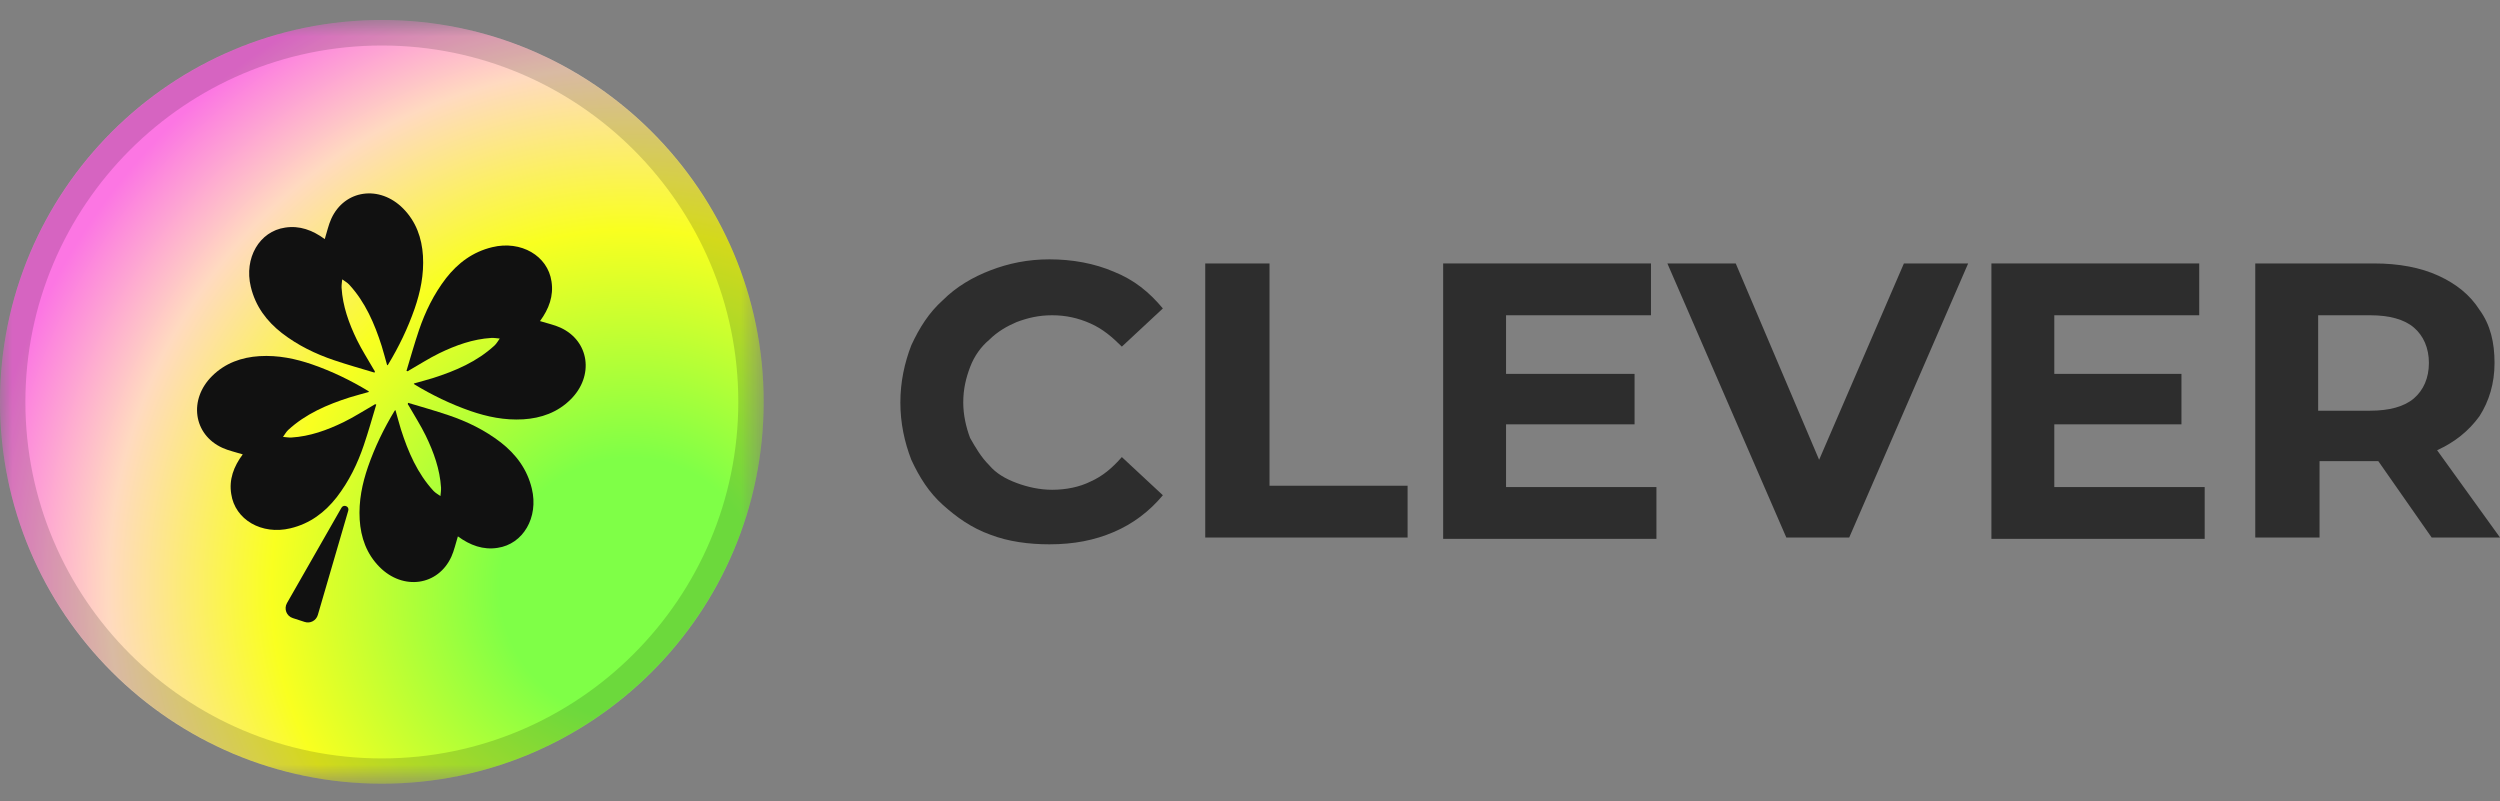 <svg width="103" height="33" viewBox="0 0 103 33" fill="none" xmlns="http://www.w3.org/2000/svg">
<rect x="0" y="0" width="103" height="33" fill="#808080" stroke="none"/>
<mask id="mask0_5548_12961" style="mask-type:luminance" maskUnits="userSpaceOnUse" x="0" y="0" width="32" height="33">
<path d="M31.464 0.824H0V32.288H31.464V0.824Z" fill="white"/>
</mask>
<g mask="url(#mask0_5548_12961)">
<path d="M15.732 32.288C24.42 32.288 31.464 25.245 31.464 16.556C31.464 7.868 24.42 0.824 15.732 0.824C7.043 0.824 0 7.868 0 16.556C0 25.245 7.043 32.288 15.732 32.288Z" fill="url(#paint0_radial_5548_12961)"/>
<path opacity="0.15" d="M15.732 32.288C7.057 32.288 0 25.231 0 16.556C0 7.881 7.057 0.824 15.732 0.824C24.407 0.824 31.464 7.881 31.464 16.556C31.464 25.231 24.407 32.288 15.732 32.288ZM15.732 1.875C7.634 1.875 1.046 8.463 1.046 16.561C1.046 24.659 7.634 31.247 15.732 31.247C23.83 31.247 30.418 24.654 30.418 16.556C30.418 8.458 23.83 1.875 15.732 1.875Z" fill="black"/>
<path d="M22.248 13.229C22.539 13.321 22.835 13.382 23.09 13.499C24.284 14.046 24.488 15.49 23.508 16.459C22.973 16.99 22.299 17.23 21.559 17.276C20.783 17.322 20.069 17.169 19.385 16.934C18.564 16.648 17.798 16.275 17.074 15.837C17.064 15.832 17.064 15.821 17.048 15.801C17.314 15.724 17.579 15.658 17.839 15.576C18.768 15.28 19.656 14.898 20.375 14.234C20.462 14.153 20.518 14.046 20.59 13.948C20.472 13.938 20.36 13.918 20.242 13.923C19.487 13.969 18.778 14.224 18.094 14.556C17.676 14.76 17.283 15.015 16.88 15.245C16.854 15.26 16.824 15.275 16.798 15.296C16.783 15.291 16.767 15.286 16.747 15.28C16.916 14.719 17.074 14.158 17.262 13.602C17.518 12.851 17.865 12.127 18.38 11.458C18.865 10.841 19.472 10.377 20.283 10.183C21.467 9.897 22.569 10.54 22.722 11.596C22.814 12.188 22.62 12.724 22.248 13.229Z" fill="#111111"/>
<path d="M10.001 18.72C9.711 18.628 9.415 18.567 9.159 18.449C7.965 17.903 7.761 16.459 8.741 15.49C9.277 14.959 9.95 14.719 10.69 14.673C11.466 14.627 12.18 14.78 12.864 15.015C13.686 15.301 14.451 15.673 15.176 16.112C15.186 16.117 15.186 16.128 15.201 16.148C14.936 16.224 14.67 16.291 14.41 16.372C13.482 16.668 12.594 17.051 11.874 17.714C11.787 17.796 11.731 17.903 11.66 18C11.777 18.01 11.889 18.031 12.007 18.026C12.762 17.98 13.471 17.725 14.155 17.393C14.573 17.189 14.966 16.934 15.37 16.704C15.395 16.689 15.426 16.674 15.451 16.653C15.466 16.658 15.482 16.663 15.502 16.668C15.334 17.23 15.176 17.791 14.987 18.347C14.732 19.097 14.385 19.822 13.869 20.49C13.384 21.108 12.777 21.572 11.966 21.766C10.782 22.052 9.68 21.409 9.527 20.353C9.43 19.761 9.624 19.225 10.001 18.72Z" fill="#111111"/>
<path d="M13.38 9.851C13.471 9.56 13.533 9.264 13.65 9.009C14.196 7.815 15.64 7.611 16.61 8.591C17.14 9.127 17.38 9.8 17.426 10.54C17.472 11.316 17.319 12.03 17.084 12.714C16.798 13.536 16.426 14.301 15.987 15.025C15.982 15.036 15.972 15.036 15.951 15.051C15.875 14.786 15.808 14.52 15.727 14.26C15.431 13.331 15.048 12.444 14.385 11.724C14.303 11.637 14.196 11.581 14.099 11.51C14.089 11.627 14.068 11.739 14.073 11.857C14.119 12.612 14.374 13.321 14.706 14.005C14.91 14.423 15.165 14.816 15.395 15.219C15.41 15.245 15.426 15.275 15.446 15.301C15.441 15.316 15.436 15.332 15.431 15.352C14.87 15.184 14.308 15.025 13.752 14.837C13.002 14.582 12.277 14.235 11.609 13.719C10.991 13.234 10.527 12.627 10.333 11.816C10.047 10.632 10.69 9.53 11.747 9.377C12.338 9.285 12.874 9.479 13.38 9.851Z" fill="#111111"/>
<path d="M18.865 22.098C18.773 22.388 18.712 22.684 18.595 22.939C18.049 24.134 16.605 24.338 15.635 23.358C15.104 22.822 14.865 22.149 14.819 21.409C14.773 20.633 14.926 19.919 15.161 19.235C15.446 18.413 15.819 17.648 16.258 16.923C16.263 16.913 16.273 16.913 16.294 16.898C16.37 17.163 16.436 17.428 16.518 17.689C16.814 18.617 17.197 19.505 17.86 20.225C17.942 20.311 18.049 20.368 18.146 20.439C18.156 20.322 18.176 20.209 18.171 20.092C18.125 19.337 17.87 18.628 17.538 17.944C17.334 17.525 17.079 17.132 16.85 16.729C16.834 16.704 16.819 16.673 16.799 16.648C16.804 16.632 16.809 16.617 16.814 16.597C17.375 16.765 17.937 16.923 18.493 17.112C19.243 17.367 19.967 17.714 20.636 18.23C21.253 18.714 21.718 19.322 21.912 20.133C22.197 21.317 21.554 22.419 20.498 22.572C19.911 22.664 19.37 22.47 18.865 22.098Z" fill="#111111"/>
<path d="M14.068 20.919L11.823 24.848C11.69 25.083 11.803 25.384 12.063 25.465L12.553 25.624C12.782 25.7 13.027 25.568 13.094 25.338L14.349 21.036C14.4 20.863 14.16 20.761 14.068 20.919Z" fill="#111111"/>
</g>
<path d="M78.441 10.854L74.948 18.943L71.512 10.854H68.696L73.596 22.145H76.188L81.088 10.854H78.441ZM52.304 20.067V10.854H49.656V22.145H57.993V20.011H52.304V20.067ZM44.925 19.842C44.474 20.067 43.911 20.179 43.347 20.179C42.841 20.179 42.334 20.067 41.883 19.898C41.432 19.73 41.038 19.505 40.756 19.168C40.418 18.831 40.193 18.438 39.968 18.044C39.799 17.595 39.686 17.09 39.686 16.584C39.686 16.022 39.799 15.573 39.968 15.123C40.137 14.674 40.418 14.281 40.756 14C41.094 13.663 41.489 13.438 41.883 13.27C42.334 13.101 42.784 12.989 43.347 12.989C43.911 12.989 44.418 13.101 44.925 13.326C45.432 13.55 45.826 13.888 46.22 14.281L47.91 12.708C47.347 12.034 46.727 11.528 45.882 11.191C45.094 10.854 44.193 10.685 43.235 10.685C42.334 10.685 41.545 10.854 40.813 11.135C40.08 11.416 39.404 11.809 38.841 12.371C38.278 12.876 37.884 13.494 37.546 14.225C37.264 14.955 37.095 15.741 37.095 16.584C37.095 17.427 37.264 18.213 37.546 18.943C37.884 19.674 38.278 20.291 38.841 20.797C39.404 21.303 40.024 21.752 40.813 22.033C41.545 22.314 42.39 22.426 43.235 22.426C44.249 22.426 45.094 22.258 45.882 21.921C46.671 21.584 47.347 21.078 47.91 20.404L46.22 18.831C45.826 19.28 45.432 19.617 44.925 19.842Z" fill="#2D2D2D"/>
<path d="M68.245 20.067V22.201H59.458V10.854H68.02V12.989H62.049V15.404H67.344V17.483H62.049V20.067H68.245Z" fill="#2D2D2D"/>
<path d="M90.833 20.067V22.201H82.046V10.854H90.608V12.989H84.637V15.404H89.876V17.483H84.637V20.067H90.833Z" fill="#2D2D2D"/>
<path d="M100.409 18.55C101.141 18.213 101.705 17.764 102.155 17.146C102.55 16.528 102.775 15.797 102.775 14.955C102.775 14.112 102.606 13.382 102.155 12.764C101.761 12.146 101.198 11.697 100.465 11.36C99.733 11.023 98.832 10.854 97.818 10.854H92.917V22.145H95.565V19H97.987L100.184 22.145H103L100.409 18.55ZM99.451 16.415C99.057 16.753 98.438 16.921 97.649 16.921H95.508V12.989H97.649C98.438 12.989 99.057 13.157 99.451 13.494C99.846 13.831 100.071 14.337 100.071 14.955C100.071 15.573 99.846 16.078 99.451 16.415Z" fill="#2D2D2D"/>
<defs>
<radialGradient id="paint0_radial_5548_12961" cx="0" cy="0" r="1" gradientUnits="userSpaceOnUse" gradientTransform="translate(25.911 24.191) rotate(-135) scale(26.72)">
<stop offset="0.2" stop-color="#7FFF47"/>
<stop offset="0.55" stop-color="#F9FF20"/>
<stop offset="0.8" stop-color="#FFDAC0"/>
<stop offset="1" stop-color="#FC76E3"/>
</radialGradient>
</defs>
</svg>
